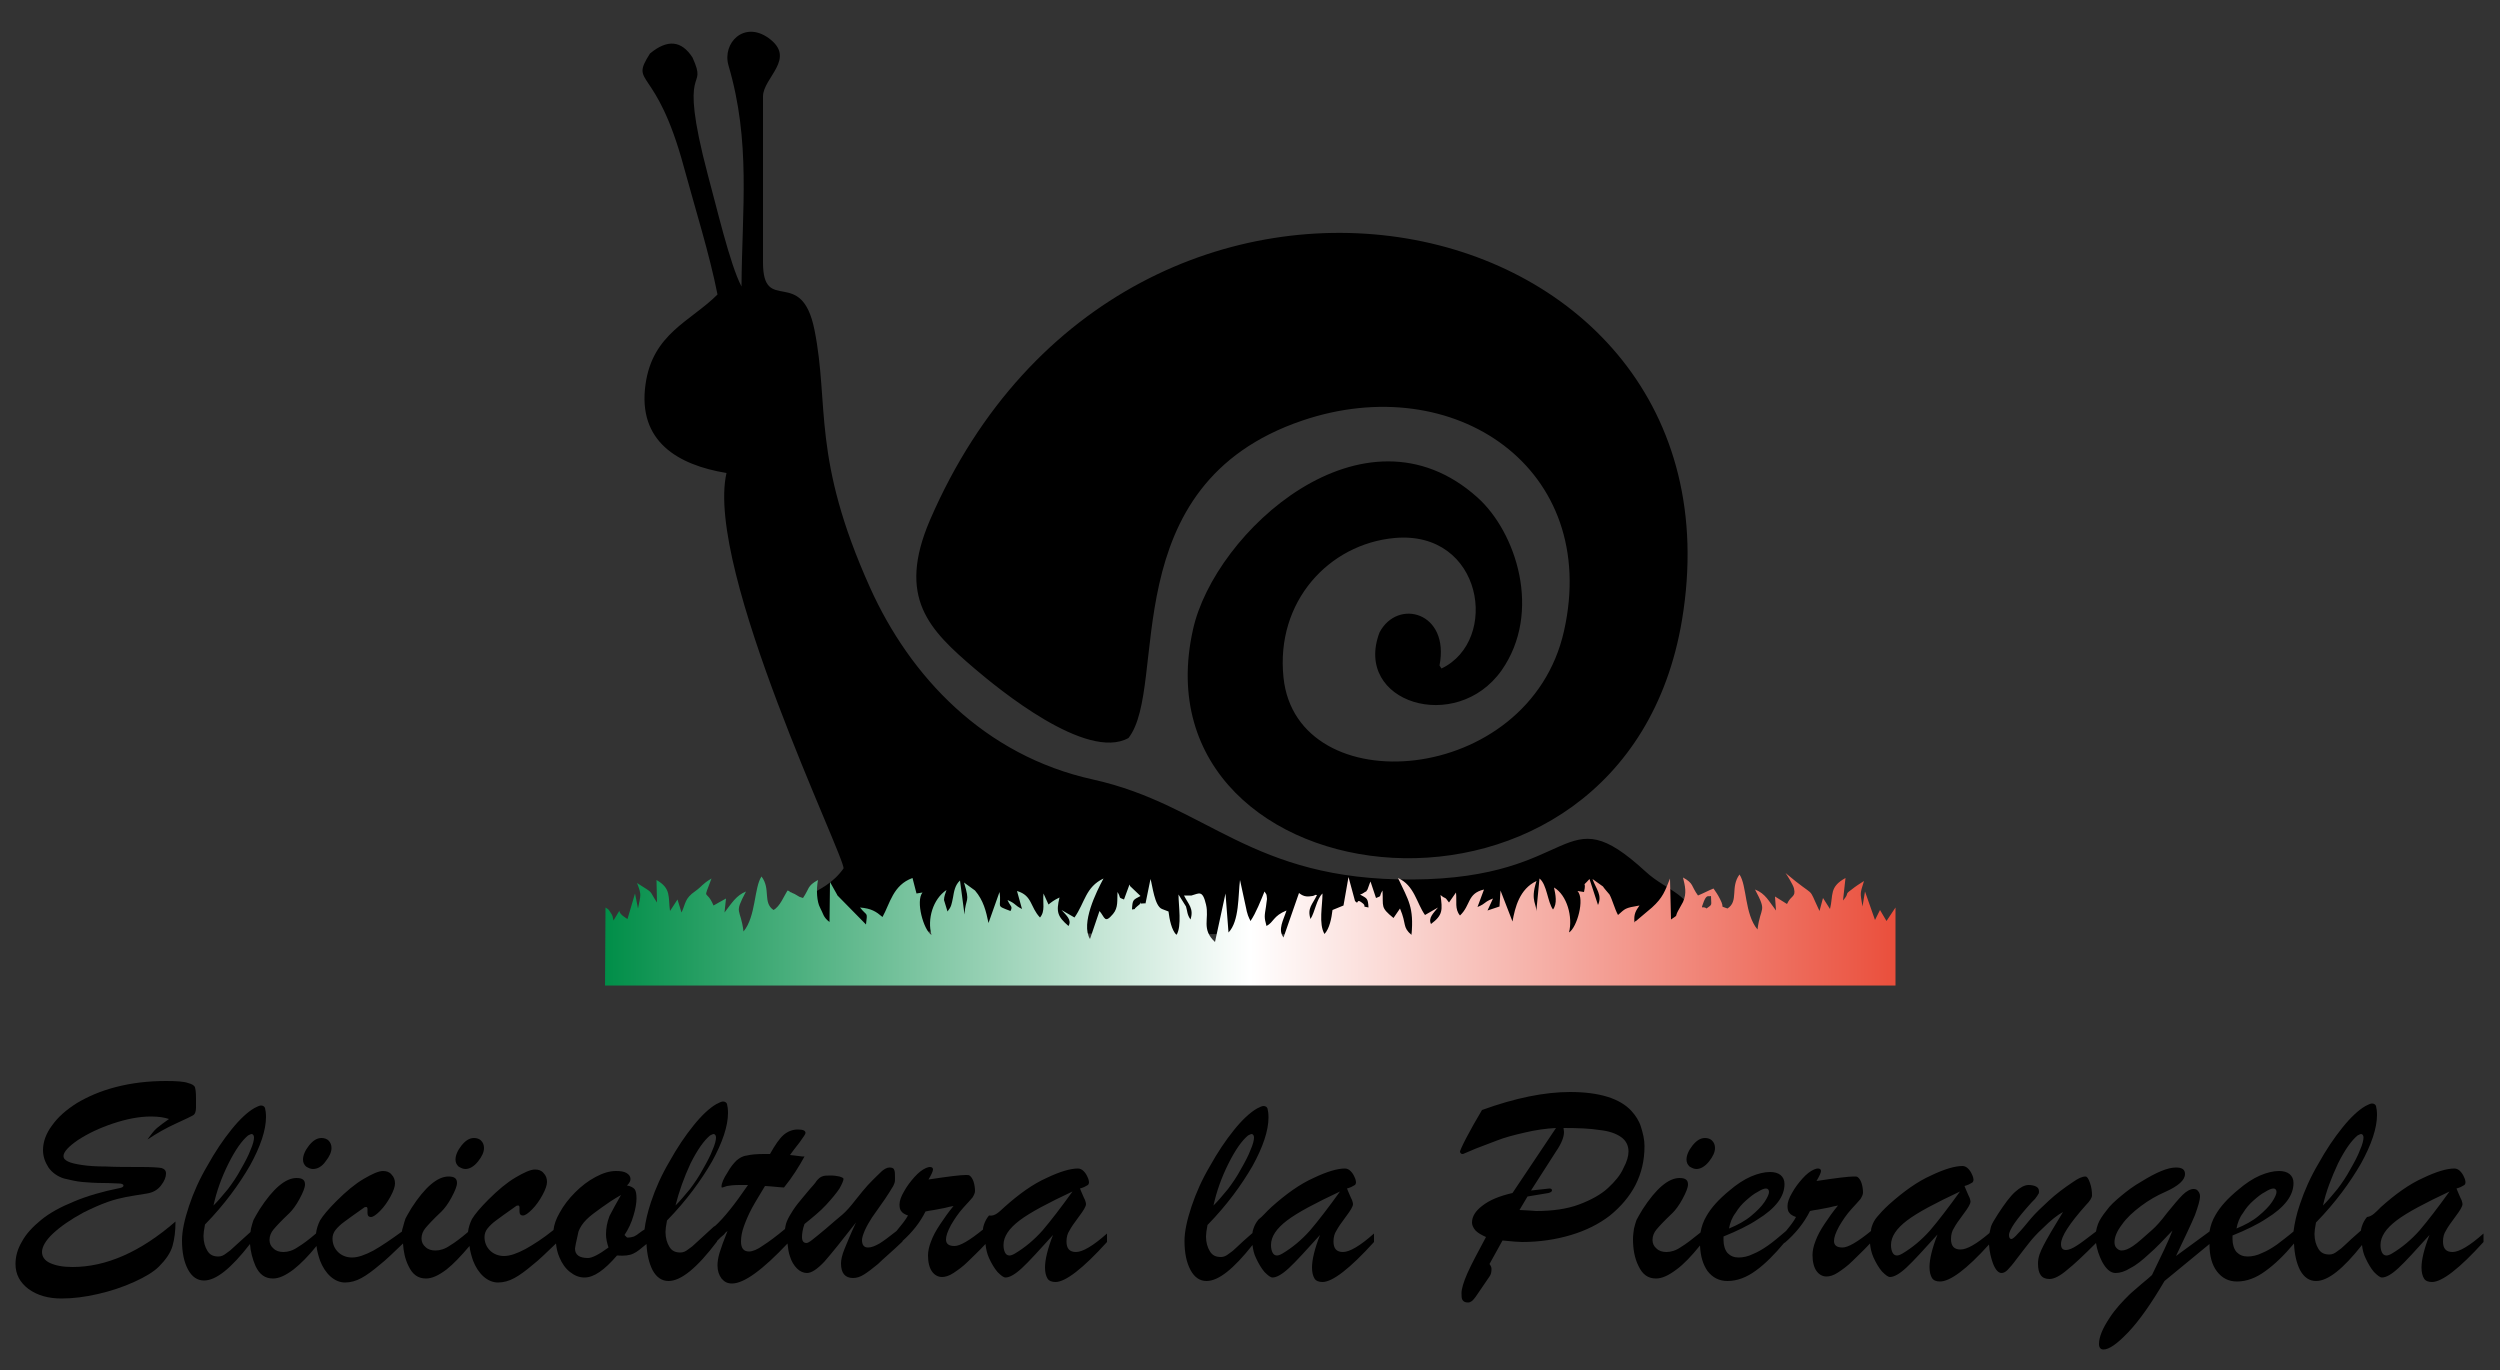 <svg xmlns="http://www.w3.org/2000/svg" xmlns:xlink="http://www.w3.org/1999/xlink" id="Livello_1" x="0px" y="0px" viewBox="0 0 500 274" style="enable-background:new 0 0 500 274;" xml:space="preserve"><rect x="0" y="0" width="500" height="274" fill="#333333" stroke="none"/><style type="text/css">	.st0{fill-rule:evenodd;clip-rule:evenodd;}			.st1{clip-path:url(#SVGID_00000045606713691291992370000014550442741374186400_);fill:url(#SVGID_00000034811761803616346960000002042554107564883841_);}</style><g>	<path d="M39.2,219.6v1.9c0,0.8-0.2,1.3-0.5,1.5c-0.3,0.2-1.5,0.8-3.5,1.7c-2,0.9-3.9,2-5.7,3.2c0.7-1,1.3-1.8,1.9-2.3  c0.6-0.5,1.4-1.1,2.4-1.8c-0.9-0.3-2-0.5-3.6-0.5c-2.4,0-4.9,0.5-7.6,1.4c-2.7,0.9-5,2-7,3.3c-1.9,1.3-2.9,2.4-2.9,3.2  c0,0.5,0.3,0.8,0.9,1.1c0.6,0.3,1.5,0.5,2.8,0.7c1.3,0.2,2.9,0.3,4.8,0.3c1.9,0.1,4.3,0.1,7.1,0.1c2.1,0,3.4,0.1,4,0.2  c0.6,0.2,0.9,0.5,0.9,1.1c0,0.7-0.3,1.5-1,2.4c-0.7,0.9-1.6,1.4-2.8,1.6c-1.8,0.3-3.2,0.5-4.2,0.7c-1,0.2-2.3,0.5-3.7,1  c-1.4,0.5-3,1.2-4.8,2.1c-2.6,1.4-4.6,2.8-6.1,4.2c-1.5,1.4-2.2,2.7-2.2,3.7c0,0.9,0.5,1.7,1.6,2.2c1.1,0.5,2.5,0.8,4.5,0.8  c6.7,0,13.6-3,20.6-9.1c0,1.9-0.2,3.5-0.6,4.9c-0.4,1.4-1.4,2.8-2.7,4.1c-1.1,1.1-2.8,2.1-5,3.1c-2.2,1-4.6,1.8-7.2,2.4  c-2.6,0.6-5,0.9-7.3,0.9c-2.6,0-4.8-0.6-6.6-1.9c-1.7-1.3-2.6-2.9-2.6-5c0-1.5,0.4-3,1.3-4.5c0.8-1.5,2.1-2.9,3.8-4.3  c1.7-1.4,3.9-2.6,6.6-3.7c2.6-1.1,5.7-2,9.2-2.7c0.5-0.1,0.7-0.3,0.7-0.5c0-0.2-0.3-0.4-0.9-0.4c-0.6,0-1.6-0.1-3.2-0.1  c-1.5,0-2.9-0.1-4.1-0.2c-1.2-0.1-2.4-0.4-3.7-0.7c-1.3-0.4-2.4-1.2-3.1-2.2c-0.7-1.1-1.1-2.2-1.1-3.5c0-1.6,0.6-3.3,1.8-4.9  c1.2-1.7,2.8-3.1,5-4.5c2.2-1.3,4.7-2.4,7.8-3.2c3.1-0.8,6.4-1.2,10-1.2c2.1,0,3.6,0.1,4.4,0.4c0.8,0.2,1.3,0.5,1.4,0.9  C39.1,217.8,39.2,218.5,39.2,219.6"></path>	<path d="M42.7,241.1c1-1,1.9-2.1,2.9-3.3c0.9-1.2,1.8-2.5,2.6-4c0.8-1.4,1.5-2.7,1.9-3.8c0.5-1.1,0.7-2,0.7-2.5  c0-0.4-0.2-0.7-0.5-0.7c-0.1,0-0.3,0.1-0.7,0.3c-1.2,1-2.5,2.8-3.9,5.6C44.3,235.5,43.3,238.3,42.7,241.1 M93.1,233.8  c-0.5,0-0.9-0.2-1.4-0.5c-0.4-0.4-0.6-0.8-0.6-1.4c0-0.8,0.4-1.8,1.2-2.8c0.8-1,1.6-1.5,2.5-1.5c0.6,0,1.1,0.2,1.4,0.5  c0.4,0.4,0.6,0.9,0.6,1.5c0,0.8-0.4,1.7-1.2,2.7C94.8,233.3,93.9,233.8,93.1,233.8z M124.2,239c-1.6,0.9-2.9,1.8-4,2.6  c-1.1,0.8-2.1,1.5-2.9,2.3c-0.8,0.8-1.3,1.6-1.6,2.4c-0.5,2.1-0.7,3.3-0.7,3.4c0,1.3,0.9,1.9,2.6,1.9c0.8,0,2.2-0.7,4.1-2.1  c-0.3-0.9-0.5-1.8-0.5-2.6c0-1.2,0.2-2.4,0.7-3.7C122.5,242,123.3,240.6,124.2,239z M135.1,241.1c1-1,1.9-2.1,2.9-3.3  c0.9-1.2,1.8-2.5,2.6-4c0.8-1.4,1.5-2.7,1.9-3.8c0.5-1.1,0.7-2,0.7-2.5c0-0.4-0.2-0.7-0.5-0.7c-0.1,0-0.3,0.1-0.7,0.3  c-1.2,1-2.5,2.8-3.9,5.6C136.8,235.5,135.8,238.3,135.1,241.1z M214.5,238.3c-4.9,2.3-8.5,4.2-10.6,5.8c-2.1,1.6-3.2,3.2-3.2,4.9  c0,0.6,0.1,1.1,0.3,1.5c0.2,0.4,0.5,0.6,0.9,0.6c0.2,0,0.6-0.1,1.1-0.4c2-1.2,3.8-2.7,5.5-4.6C210.2,244.1,212.2,241.5,214.5,238.3  z M200.9,241.4c2.9-2.6,5.7-4.6,8.4-5.8c2.7-1.3,4.8-1.9,6.3-1.9c0.4,0,0.8,0.2,1.1,0.5c0.3,0.3,0.6,0.7,0.8,1.2  c0.2,0.4,0.3,0.8,0.3,1c0,0.3-0.1,0.6-0.4,0.7c-0.3,0.2-0.7,0.4-1.4,0.6c0.1,0.3,0.3,0.7,0.5,1.2c0.2,0.5,0.4,0.9,0.5,1.1  c0.1,0.3,0.2,0.6,0.2,0.8c0,0.5-0.5,1.3-1.4,2.5c-0.9,1.2-1.6,2.2-1.9,2.8c-0.4,0.6-0.6,1.3-0.6,2.2c0,1.4,0.6,2.1,1.9,2.1  c1.3,0,3.4-1.2,6.2-3.7v1.7c-4.8,5.3-8.3,8-10.3,8c-0.7,0-1.3-0.2-1.6-0.7c-0.3-0.5-0.5-1.2-0.5-2.2c0-1.5,0.5-3.7,1.6-6.5  c-2.8,3.1-4.8,5.3-6.2,6.6c-1.4,1.3-2.5,1.9-3.3,1.9c-0.4,0-0.9-0.4-1.6-1.1c-0.6-0.7-1.2-1.7-1.7-2.8c-0.4-0.9-0.6-1.8-0.7-2.8  c-1.4,1.5-2.6,2.6-3.5,3.5c-1,1-2,1.7-2.9,2.3c-0.9,0.6-1.7,0.8-2.3,0.8c-0.8,0-1.5-0.4-2-1.1c-0.5-0.7-0.8-1.8-0.8-3.2  c0-0.8,0.2-1.8,0.6-2.8c0.4-1.1,1-2.2,1.8-3.4c0.8-1.2,1.7-2.5,2.7-3.7c-0.5,0.1-1.1,0.2-1.8,0.4c-0.7,0.1-1.4,0.3-2.1,0.4  c-0.7,0.1-1.3,0.2-1.7,0.3c-1.1,2.2-2.6,4.1-4.6,5.9v0.1c-2.2,2.1-3.9,3.5-4.9,4.5c-1.1,0.9-2,1.6-2.8,2.1  c-0.8,0.5-1.5,0.7-2.2,0.7c-1.6,0-2.4-1-2.4-2.9c0-0.7,0.2-1.7,0.7-2.9c0.5-1.2,1.2-3,2.3-5.3c-2.8,3.6-4.9,6.2-6.3,7.8  c-1.4,1.5-2.6,2.3-3.5,2.3c-0.7,0-1.4-0.3-2-0.9c-0.6-0.6-1.1-1.4-1.4-2.4c-0.3-0.8-0.4-1.7-0.5-2.6c-5,5.3-8.7,8-11.1,8  c-0.9,0-1.5-0.3-2.1-1c-0.5-0.7-0.8-1.5-0.8-2.6c0-0.7,0.1-1.5,0.4-2.5c0.3-1,0.8-2.4,1.6-4.4c-0.3,0.2-0.5,0.4-0.7,0.7  c-0.2,0.2-0.5,0.4-0.7,0.6c-0.2,0.2-0.4,0.4-0.6,0.6l-0.1,0.1v0.1c-4,5.3-7.2,7.9-9.7,7.9c-1.3,0-2.4-0.7-3.2-2.2  c-0.7-1.4-1.1-3.1-1.2-5.2c-1.1,0.9-1.9,1.6-2.6,1.9c-0.8,0.4-1.8,0.5-3.3,0.4c-2.5,2.9-4.6,4.4-6.5,4.4c-1.1,0-2-0.4-2.9-1.1  c-0.9-0.7-1.6-1.7-2.1-2.9c-0.4-0.9-0.6-1.8-0.7-2.8c-1.9,1.8-3.4,3.3-4.7,4.3c-1.3,1.1-2.5,2-3.6,2.6c-1.1,0.6-2.2,0.9-3.3,0.9  c-1,0-2-0.4-2.9-1.2c-0.9-0.8-1.6-1.9-2.1-3.2c-0.3-0.9-0.6-1.9-0.7-2.9c-1.7,2-3.2,3.6-4.6,4.7c-1.6,1.2-2.9,1.8-4.1,1.8  c-1.6,0-2.7-0.8-3.5-2.5c-0.7-1.4-1-2.9-1.1-4.5c-1.9,1.8-3.4,3.3-4.7,4.3c-1.3,1.1-2.5,2-3.6,2.6c-1.1,0.6-2.2,0.9-3.3,0.9  c-1,0-2-0.4-2.9-1.2c-0.9-0.8-1.6-1.9-2.1-3.2c-0.3-0.9-0.6-1.9-0.7-2.9c-1.6,2-3.2,3.6-4.6,4.7c-1.6,1.2-2.9,1.8-4.1,1.8  c-1.6,0-2.7-0.8-3.5-2.5c-0.6-1.4-1-2.9-1.1-4.4c-3.8,4.9-6.8,7.3-9.2,7.3c-1.3,0-2.4-0.7-3.2-2.2c-0.8-1.5-1.2-3.4-1.2-5.8  c0-1.9,0.5-4.2,1.4-6.9c0.9-2.7,2.1-5.4,3.7-8.1c1.5-2.7,3.1-5.1,4.8-7.2c1.6-2,3.2-3.5,4.6-4.3c0.6-0.3,1-0.5,1.3-0.5  c0.4,0,0.7,0.2,0.8,0.5c0.1,0.4,0.2,1,0.2,1.8c0,2.6-1.1,5.9-3.2,9.7c-2.2,3.8-5.1,7.8-9,11.8c-0.2,1-0.3,1.8-0.3,2.3  c0,1.2,0.3,2.2,0.8,3c0.5,0.8,1.2,1.1,2.2,1.1c0.5,0,1-0.2,1.5-0.6c0.6-0.4,1.1-0.8,1.7-1.4c0.6-0.5,1.6-1.5,3.2-2.9  c0-0.2,0.1-0.5,0.1-0.7c0.2-0.7,0.3-1.2,0.5-1.7c0.2-0.4,0.6-1.1,1.2-2.1c2.7-4.2,5.2-6.3,7.4-6.3c1.2,0,1.7,0.4,1.7,1.3  c0,0.6-0.4,1.6-1.1,2.9c-0.7,1.3-1.4,2.2-2,2.8c-1.7,1.6-2.7,2.7-3.2,3.3c-0.5,0.6-0.8,1.3-0.8,2.1c0,0.7,0.3,1.3,0.8,1.7  c0.5,0.5,1.2,0.7,2,0.7c0.9,0,1.9-0.3,2.9-1c1-0.6,2.2-1.5,3.6-2.7c0.1-0.9,0.4-1.8,0.8-2.6c0.6-1,1.7-2.3,3.3-3.9  c1.9-1.9,3.7-3.4,5.4-4.4c1.7-1,3-1.6,3.9-1.6c0.7,0,1.3,0.2,1.7,0.7c0.5,0.5,0.7,1.1,0.7,1.8c0,0.6-0.3,1.5-0.9,2.6  c-0.6,1.1-1.3,2.1-2.1,2.9c-0.8,0.8-1.4,1.2-1.8,1.2c-0.5,0-0.7-0.3-0.7-0.8c0-0.2,0-0.3,0-0.4c0-0.1,0-0.3,0-0.4  c0-0.2-0.1-0.4-0.2-0.4c-0.2,0-0.4,0-0.6,0.2c-1.9,1.3-3.2,2.3-3.9,2.8c-0.7,0.5-1.3,1.1-1.7,1.6c-0.4,0.5-0.6,1.1-0.6,1.7  c0,1.1,0.4,2,1.1,2.7c0.7,0.7,1.7,1.1,2.8,1.1c1.2,0,2.6-0.5,4.3-1.4c1.6-0.9,3.5-2.2,5.7-3.8c0-0.3,0.1-0.6,0.2-0.9  c0.2-0.7,0.3-1.2,0.5-1.7c0.2-0.4,0.6-1.1,1.2-2.1c2.7-4.2,5.2-6.3,7.4-6.3c1.2,0,1.7,0.4,1.7,1.3c0,0.6-0.4,1.6-1.1,2.9  c-0.7,1.3-1.4,2.2-2,2.8c-1.7,1.6-2.7,2.7-3.2,3.3c-0.5,0.6-0.8,1.3-0.8,2.1c0,0.7,0.3,1.3,0.8,1.7c0.5,0.5,1.2,0.7,2,0.7  c0.9,0,1.9-0.3,2.9-1c1-0.6,2.2-1.5,3.6-2.7c0.1-0.9,0.4-1.8,0.8-2.6c0.6-1,1.7-2.3,3.3-3.9c1.9-1.9,3.7-3.4,5.4-4.4  c1.7-1,3-1.6,3.9-1.6c0.7,0,1.3,0.2,1.7,0.7c0.5,0.5,0.7,1.1,0.7,1.8c0,0.6-0.3,1.5-0.9,2.6c-0.6,1.1-1.3,2.1-2.1,2.9  c-0.8,0.8-1.4,1.2-1.8,1.2c-0.5,0-0.7-0.3-0.7-0.8c0-0.2,0-0.3,0-0.4c0-0.1,0-0.3,0-0.4c0-0.2-0.1-0.4-0.2-0.4  c-0.2,0-0.4,0-0.6,0.2c-1.9,1.3-3.2,2.3-3.9,2.8c-0.7,0.5-1.3,1.1-1.7,1.6c-0.4,0.5-0.6,1.1-0.6,1.7c0,1.1,0.4,2,1.1,2.7  c0.7,0.7,1.7,1.1,2.8,1.1c1.2,0,2.6-0.5,4.3-1.4c1.6-0.9,3.5-2.1,5.6-3.8c0.1-1,0.5-2.2,1.2-3.4c0.8-1.5,1.9-2.9,3.1-4.1  c1.3-1.3,2.6-2.3,4.1-3.1c1.5-0.8,2.8-1.2,4.1-1.2c0.9,0,1.6,0.1,2.1,0.4c0.5,0.3,0.8,0.7,0.8,1.2c0,0.4-0.2,0.8-0.7,1.3  c0.7,0.1,1.2,0.4,1.5,0.7c0.3,0.4,0.4,1,0.4,1.9c0,0.9-0.2,2.1-0.6,3.4c-0.4,1.4-1,2.7-1.8,3.9l0.5,0.5h0.4c0.3,0,0.6-0.1,1-0.2  c0.3-0.2,0.6-0.3,0.8-0.5c0.2-0.1,0.6-0.5,1.3-0.9c0.2-1.6,0.6-3.4,1.3-5.5c0.9-2.7,2.1-5.4,3.7-8.1c1.5-2.7,3.1-5.1,4.8-7.2  c1.6-2,3.2-3.5,4.6-4.3c0.6-0.3,1-0.5,1.3-0.5c0.4,0,0.7,0.2,0.8,0.5c0.1,0.4,0.2,1,0.2,1.8c0,2.6-1.1,5.9-3.2,9.7  c-2.2,3.8-5.1,7.8-9,11.8c-0.2,1-0.3,1.8-0.3,2.3c0,1.2,0.3,2.2,0.8,3c0.5,0.8,1.2,1.1,2.2,1.1c0.5,0,1-0.2,1.5-0.6  c0.6-0.4,1.1-0.8,1.7-1.4c0.6-0.6,1.8-1.6,3.6-3.3v0.1c1.9-1.7,4.1-4.5,6.7-8.3c-0.3,0-0.6,0-0.8,0c-0.2,0-0.5,0-0.9,0  c-1.1,0-2,0.1-2.5,0.2c-0.2,0.1-0.4,0.1-0.6,0.2c-0.2,0.1-0.3,0.1-0.4,0.1c-0.1,0-0.1-0.1-0.1-0.2c0-0.6,0.4-1.6,1.2-2.8  c0.6-1.1,1.2-1.8,1.8-2.4c0.6-0.5,1.2-0.9,2.1-1c0.8-0.2,1.9-0.3,3.4-0.3h1.2c1-1.8,1.9-3.1,2.7-3.8c0.8-0.7,1.8-1.1,2.8-1.1  c1.1,0,1.6,0.2,1.6,0.7c0,0.2-0.4,0.8-1.2,1.9c-0.8,1-1.4,1.8-1.9,2.5c0.6,0.1,1.2,0.1,1.7,0.2c0.5,0.1,0.9,0.1,1.2,0.1  c-1.1,2-2.4,4.1-4.1,6.2c-0.5,0-1-0.1-1.3-0.1c-0.4,0-0.7-0.1-1.1-0.1c-0.4,0-0.8-0.1-1.4-0.1c-1,1.7-1.9,3.1-2.6,4.4  c-0.7,1.3-1.2,2.5-1.6,3.6c-0.4,1.1-0.6,2.1-0.6,3.1c0,1.3,0.5,2,1.6,2c0.7,0,1.7-0.4,2.8-1.2c1.1-0.7,2.6-1.8,4.4-3.3  c0-0.2,0.1-0.4,0.1-0.6c0.1-0.6,0.4-1.3,0.8-2c0.4-0.7,0.9-1.5,1.6-2.4c0.7-0.9,1.5-1.8,2.4-2.9c0.6-0.7,1.1-1.2,1.4-1.7  c0.4-0.5,0.8-0.8,1.1-0.9c0.4-0.2,1-0.2,1.8-0.2c0.6,0,1.2,0.1,1.7,0.2c0.6,0.2,0.8,0.3,0.8,0.5c0,0.3-0.3,1-0.8,1.9  c-0.6,0.9-1.5,2-2.7,3.3c-1.2,1.3-2.7,2.5-4.3,3.8c-0.4,1.1-0.5,2-0.5,2.6c0,0.8,0.3,1.2,0.9,1.2c0.2,0,0.6-0.2,1.1-0.6  c0.5-0.4,1.4-1.1,2.7-2.2c1.3-1.1,2.4-2.1,3.4-2.9c0.7-0.6,1.6-1.6,2.6-2.9c1-1.3,1.8-2.2,2.4-2.9c1.4-1.5,2.4-2.4,2.9-2.9  c0.5-0.4,1-0.7,1.5-0.7c0.4,0,0.8,0.1,0.9,0.4c0.2,0.3,0.2,0.9,0.2,1.7c0,0.4,0,0.7-0.1,1c-0.1,0.2-0.2,0.6-0.5,1  c-0.2,0.4-0.7,1.1-1.4,2.2c-0.7,1-1.6,2.3-2.6,3.7c-0.5,0.8-1,1.6-1.4,2.5c-0.4,0.9-0.6,1.6-0.6,2c0,1,0.4,1.5,1.2,1.5  c0.7,0,1.4-0.3,2.3-0.8c0.8-0.5,1.9-1.3,3.4-2.5v0c1-1.2,1.8-2.2,2.3-3.1c-0.6-0.2-1.1-0.5-1.3-0.8c-0.3-0.3-0.4-0.8-0.4-1.4  c0-0.7,0.3-1.6,0.9-2.6c0.6-1.1,1.3-2,2.1-2.9c0.8-0.9,1.6-1.5,2.3-1.8c0.3-0.1,0.5-0.2,0.8-0.2c0.4,0,0.6,0.2,0.6,0.5  c0,0.3-0.3,1-0.9,2c3.9-0.6,6.4-0.9,7.4-0.9c0.4,0,0.7,0,0.8,0.1c0.3,0.2,0.6,0.6,0.8,1.2c0.2,0.6,0.3,1.3,0.3,1.9  c0,0.4-0.2,0.8-0.5,1.3c-0.4,0.5-1,1.1-1.8,2c-1,1.1-1.8,2.3-2.5,3.5c-0.7,1.3-1,2.2-1,2.9c0,0.9,0.6,1.3,1.7,1.3  c1.1,0,3-1.1,5.7-3.3c0-0.4,0.1-0.7,0.2-1c0.2-0.6,0.5-1.2,1-1.8C199,243.3,199.8,242.4,200.9,241.4z M62.6,233.8  c-0.5,0-0.9-0.2-1.4-0.5c-0.4-0.4-0.6-0.8-0.6-1.4c0-0.8,0.4-1.8,1.2-2.8c0.8-1,1.6-1.5,2.5-1.5c0.6,0,1.1,0.2,1.4,0.5  c0.4,0.4,0.6,0.9,0.6,1.5c0,0.8-0.4,1.7-1.2,2.7C64.4,233.3,63.5,233.8,62.6,233.8z"></path>	<path d="M302.5,238.6l8.7-13c-2,0.1-4.1,0.4-6.2,0.9c-2.2,0.5-4.1,1-5.6,1.6c-1.6,0.6-2.9,1.1-4.2,1.6c-1.2,0.5-2.1,0.9-2.6,1.1  c-0.1,0-0.3,0-0.4-0.1c-0.1-0.1-0.2-0.2-0.2-0.4c0-0.1,0.4-1.1,1.3-2.8c0.9-1.7,1.9-3.5,3.1-5.5c6.6-2.4,12.5-3.6,17.6-3.6  c5.9,0,10,1.3,12.3,3.8c0.8,0.9,1.5,1.9,1.9,3.2c0.4,1.3,0.7,2.5,0.7,3.8c0,2.9-0.6,5.4-1.8,7.8c-1.2,2.3-2.9,4.3-5.1,6.1  c-2.2,1.7-4.8,3-7.8,3.9c-3,0.9-6.3,1.4-9.8,1.4c-0.6,0-1.9-0.1-3.9-0.3l-2.6,4.7c0.3,0.4,0.4,0.7,0.4,1c0,0.6-0.1,1.1-0.4,1.5  c-0.4,0.6-0.9,1.3-1.5,2.2c-0.6,0.9-1.1,1.6-1.3,1.9c-0.2,0.3-0.5,0.6-0.7,0.8c-0.3,0.2-0.5,0.3-0.8,0.3c-0.6,0-0.9-0.2-1.1-0.5  c-0.2-0.3-0.2-0.8-0.2-1.4c0-0.8,0.4-2.2,1.2-4c0.8-1.8,2.1-4.2,3.7-7.2c-0.9-0.4-1.6-0.8-2.1-1.3c-0.5-0.6-0.7-1.1-0.7-1.6  c0-1.2,0.7-2.3,2-3.3C297.9,240,299.9,239.2,302.5,238.6 M305.5,239.3l-1.6,2.7c0.7,0,1.4,0.1,1.9,0.1c0.6,0,1,0.1,1.4,0.1  c3.3,0,6.2-0.4,8.6-1.3c2.4-0.9,4.4-2,5.8-3.3c1.4-1.3,2.5-2.6,3.1-4c0.7-1.3,1-2.4,1-3.3c0-1.2-0.5-2.2-1.5-2.9  c-1-0.7-2.4-1.2-4.3-1.4c-1.9-0.3-4.2-0.4-7.2-0.4c0,0.2,0.1,0.5,0.1,0.8c0,1-0.5,2.3-1.6,3.9l-5,7.8l3.7-0.4  c0.3,0,0.5,0.1,0.5,0.4c0,0.2-0.3,0.4-0.7,0.5L305.5,239.3z M339.3,233.8c-0.5,0-0.9-0.2-1.4-0.5c-0.4-0.4-0.6-0.8-0.6-1.4  c0-0.8,0.4-1.8,1.2-2.8c0.8-1,1.6-1.5,2.5-1.5c0.6,0,1.1,0.2,1.4,0.5c0.4,0.4,0.6,0.9,0.6,1.5c0,0.8-0.4,1.7-1.2,2.7  C341,233.3,340.1,233.8,339.3,233.8z M345.8,245.7c1.7-0.7,3.2-1.5,4.4-2.5c1.2-1,2.1-1.9,2.7-2.8c0.6-0.9,0.9-1.6,0.9-2  c0-0.4-0.2-0.7-0.6-0.7c-0.4,0-0.9,0.2-1.7,0.7c-0.8,0.4-1.5,1-2.3,1.7c-0.8,0.7-1.5,1.5-2.1,2.5  C346.4,243.5,346,244.6,345.8,245.7z M392,238.3c-4.9,2.3-8.5,4.2-10.6,5.8c-2.1,1.6-3.2,3.2-3.2,4.9c0,0.6,0.1,1.1,0.3,1.5  c0.2,0.4,0.5,0.6,0.9,0.6c0.2,0,0.6-0.1,1.1-0.4c2-1.2,3.8-2.7,5.5-4.6C387.7,244.1,389.7,241.5,392,238.3z M447.3,245.7  c1.7-0.7,3.2-1.5,4.4-2.5c1.2-1,2.1-1.9,2.7-2.8c0.6-0.9,0.9-1.6,0.9-2c0-0.4-0.2-0.7-0.6-0.7c-0.4,0-0.9,0.2-1.7,0.7  c-0.8,0.4-1.5,1-2.3,1.7c-0.8,0.7-1.5,1.5-2.1,2.5C447.9,243.5,447.5,244.6,447.3,245.7z M464.6,241.1c1-1,1.9-2.1,2.9-3.3  c0.9-1.2,1.8-2.5,2.6-4c0.8-1.4,1.5-2.7,1.9-3.8c0.5-1.1,0.7-2,0.7-2.5c0-0.4-0.2-0.7-0.5-0.7c-0.1,0-0.3,0.1-0.7,0.3  c-1.2,1-2.5,2.8-3.9,5.6C466.3,235.5,465.2,238.3,464.6,241.1z M476.2,241.4c2.9-2.6,5.7-4.6,8.4-5.8c2.7-1.3,4.8-1.9,6.3-1.9  c0.4,0,0.8,0.2,1.1,0.5c0.3,0.3,0.6,0.7,0.8,1.2c0.2,0.4,0.3,0.8,0.3,1c0,0.3-0.1,0.6-0.4,0.7c-0.3,0.2-0.7,0.4-1.4,0.6  c0.1,0.3,0.3,0.7,0.5,1.2c0.2,0.5,0.4,0.9,0.5,1.1c0.1,0.3,0.2,0.6,0.2,0.8c0,0.5-0.5,1.3-1.4,2.5c-0.9,1.2-1.6,2.2-1.9,2.8  c-0.4,0.6-0.6,1.3-0.6,2.2c0,1.4,0.6,2.1,1.9,2.1c1.3,0,3.4-1.2,6.2-3.7v1.7c-4.8,5.3-8.3,8-10.3,8c-0.7,0-1.3-0.2-1.6-0.7  c-0.3-0.5-0.5-1.2-0.5-2.2c0-1.5,0.5-3.7,1.6-6.5c-2.8,3.1-4.8,5.3-6.2,6.6c-1.4,1.3-2.5,1.9-3.3,1.9c-0.4,0-0.9-0.4-1.6-1.1  c-0.6-0.7-1.2-1.7-1.7-2.8c-0.4-0.8-0.6-1.7-0.7-2.6c-3.8,4.8-6.8,7.2-9.2,7.2c-1.3,0-2.4-0.7-3.2-2.2c-0.7-1.4-1.1-3.1-1.2-5.3  c-2,2.4-3.9,4.2-5.7,5.5c-1.9,1.4-3.8,2.1-5.7,2.1c-1.7,0-3-0.7-4-2c-1-1.3-1.5-3.1-1.5-5.4l0-0.1l-9,7.4c-2.7,4.6-5.1,8-7.3,10.3  c-2.2,2.3-3.8,3.4-4.9,3.4c-0.6,0-0.9-0.4-0.9-1.1c0-1.4,0.7-3.1,2.1-5.2c0.5-0.8,1.2-1.7,1.9-2.5c0.7-0.8,1.4-1.5,2-2.1  c0.6-0.6,1.5-1.3,2.5-2.2c1.1-0.9,1.8-1.5,2.1-1.8c1.9-3.9,3.3-6.8,4.1-8.9c-1.8,1.9-3.3,3.5-4.7,4.7c-1.3,1.2-2.5,2.2-3.7,2.8  c-1.1,0.7-2.1,1-3,1c-1,0-1.9-0.8-2.7-2.3c-0.6-1.2-1-2.4-1.2-3.7c-2.5,2.5-4.4,4.3-5.8,5.4c-1.4,1.2-2.6,1.8-3.5,1.8  c-1.6,0-2.3-1-2.3-3.1c0-0.6,0.1-1.2,0.3-1.8c0.2-0.6,0.5-1.2,0.8-1.8c0.3-0.6,0.8-1.5,1.5-2.7c0.7-1.2,1.5-2.5,2.4-4  c-1.1,0.6-2.4,1.6-4.1,3.3c-1.1,1-2,2-2.7,2.9c-0.7,0.9-1.5,1.9-2.4,3.1c-0.8,1.1-1.5,1.9-1.9,2.3c-0.4,0.4-0.8,0.6-1.2,0.6  c-0.6,0-1.2-0.6-1.7-1.9c-0.4-1.1-0.7-2.3-0.8-3.8c-4.5,5-7.8,7.4-9.8,7.4c-0.7,0-1.3-0.2-1.6-0.7c-0.3-0.5-0.5-1.2-0.5-2.2  c0-1.5,0.5-3.7,1.6-6.5c-2.8,3.1-4.8,5.3-6.2,6.6c-1.4,1.3-2.5,1.9-3.3,1.9c-0.4,0-0.9-0.4-1.6-1.1c-0.6-0.7-1.2-1.7-1.7-2.8  c-0.4-0.9-0.6-1.8-0.7-2.8c-1.4,1.5-2.6,2.6-3.5,3.5c-1,1-2,1.7-2.9,2.3c-0.9,0.6-1.7,0.8-2.3,0.8c-0.8,0-1.5-0.4-2-1.1  c-0.5-0.7-0.8-1.8-0.8-3.2c0-0.8,0.2-1.8,0.6-2.8c0.4-1.1,1-2.2,1.8-3.4c0.8-1.2,1.7-2.5,2.7-3.7c-0.5,0.1-1.1,0.2-1.8,0.4  c-0.7,0.1-1.4,0.3-2.1,0.4c-0.7,0.1-1.3,0.2-1.7,0.3c-1.2,2.4-2.9,4.5-5.1,6.4v-0.1c-2,2.4-3.9,4.3-5.7,5.6  c-1.9,1.4-3.8,2.1-5.7,2.1c-1.7,0-3-0.7-4-2c-0.9-1.3-1.4-2.9-1.5-5.1c-1.7,2.1-3.2,3.7-4.7,4.8c-1.6,1.2-2.9,1.8-4.1,1.8  c-1.6,0-2.7-0.8-3.5-2.5c-0.8-1.6-1.1-3.4-1.1-5.4c0-0.7,0.1-1.4,0.2-2.1c0.2-0.7,0.3-1.2,0.5-1.7c0.2-0.4,0.6-1.1,1.2-2.1  c2.7-4.2,5.2-6.3,7.4-6.3c1.2,0,1.7,0.4,1.7,1.3c0,0.6-0.4,1.6-1.1,2.9c-0.7,1.3-1.4,2.2-2,2.8c-1.7,1.6-2.7,2.7-3.2,3.3  c-0.5,0.6-0.8,1.3-0.8,2.1c0,0.7,0.3,1.3,0.8,1.7c0.5,0.5,1.2,0.7,2,0.7c0.9,0,1.9-0.3,2.9-1c1-0.6,2.3-1.6,3.9-2.9  c0.2-1.2,0.6-2.3,1.2-3.3c0.9-1.6,2.4-3.3,4.6-5.1c1.4-1.2,2.9-2.2,4.3-2.8c1.4-0.6,2.7-0.9,3.8-0.9c0.9,0,1.6,0.2,2.1,0.6  c0.5,0.4,0.8,1,0.8,1.8c0,1.2-0.4,2.4-1.3,3.6c-0.9,1.2-2.3,2.4-4.1,3.5c-1.8,1.2-4.1,2.3-6.8,3.4v0.7c0,1.1,0.3,2,0.8,2.6  c0.6,0.6,1.3,0.9,2.2,0.9c0.9,0,1.9-0.2,2.9-0.7c1-0.4,2-1,3-1.7c1-0.7,2.2-1.7,3.6-2.9c0.9-1.1,1.6-2,2-2.8  c-0.6-0.2-1.1-0.5-1.3-0.8c-0.3-0.3-0.4-0.8-0.4-1.4c0-0.7,0.3-1.6,0.9-2.6c0.6-1.1,1.3-2,2.1-2.9c0.8-0.9,1.6-1.5,2.3-1.8  c0.3-0.1,0.5-0.2,0.8-0.2c0.4,0,0.6,0.2,0.6,0.5c0,0.3-0.3,1-0.9,2c3.9-0.6,6.4-0.9,7.4-0.9c0.4,0,0.7,0,0.8,0.1  c0.3,0.2,0.6,0.6,0.8,1.2c0.2,0.6,0.3,1.3,0.3,1.9c0,0.4-0.2,0.8-0.5,1.3c-0.4,0.5-1,1.1-1.8,2c-1,1.1-1.8,2.3-2.5,3.5  c-0.7,1.3-1,2.2-1,2.9c0,0.9,0.6,1.3,1.7,1.3c1.1,0,3-1.1,5.7-3.3c0-0.4,0.1-0.7,0.2-1c0.2-0.6,0.5-1.2,1-1.8  c0.5-0.6,1.3-1.5,2.4-2.5c2.9-2.6,5.7-4.6,8.4-5.8c2.7-1.3,4.8-1.9,6.3-1.9c0.4,0,0.8,0.2,1.1,0.5c0.3,0.3,0.6,0.7,0.8,1.2  c0.2,0.4,0.3,0.8,0.3,1c0,0.3-0.1,0.6-0.4,0.7c-0.3,0.2-0.7,0.4-1.4,0.6c0.1,0.3,0.3,0.7,0.5,1.2c0.2,0.5,0.4,0.9,0.5,1.1  c0.1,0.3,0.2,0.6,0.2,0.8c0,0.5-0.5,1.3-1.4,2.5c-0.9,1.2-1.6,2.2-1.9,2.8c-0.4,0.6-0.6,1.3-0.6,2.2c0,1.4,0.6,2.1,1.9,2.1  c1.3,0,3.2-1.1,5.8-3.3c0.1-0.5,0.2-0.9,0.3-1.3c0.2-0.6,0.7-1.4,1.4-2.5c1.3-2,2.4-3.5,3.4-4.4c1-0.9,1.9-1.4,2.7-1.4  c0.6,0,1.1,0.1,1.5,0.3c0.4,0.2,0.6,0.5,0.6,1c0,0.2,0,0.4-0.2,0.6c-0.1,0.2-0.2,0.4-0.4,0.6c-0.1,0.2-0.4,0.5-0.9,1  c-3,3.3-4.5,5.5-4.5,6.5c0,0.6,0.2,0.8,0.5,0.8c0.2,0,0.7-0.4,1.3-1.1c0.7-0.7,1.5-1.7,2.5-2.9c1-1.2,2.3-2.4,3.7-3.7  c1.4-1.3,3-2.5,4.8-3.7c1-0.7,1.8-1.1,2.5-1.1c0.3,0,0.6,0.4,0.9,1.3c0.3,0.8,0.4,1.7,0.4,2.5c0,0.4-0.4,1.1-1.2,1.9  c-3.3,3.7-5,6.3-5,7.8c0,0.8,0.3,1.2,1,1.2c0.5,0,1.3-0.3,2.2-0.9c0.8-0.5,2.1-1.5,3.8-2.8c0.1-0.5,0.2-1,0.4-1.5  c0.3-0.8,0.9-1.7,1.7-2.7c0.7-1,1.7-1.9,2.9-2.9c1.2-1,2.5-2,4.1-2.9c2.9-1.8,5.2-2.8,6.9-2.8c1.2,0,1.8,0.4,1.8,1.3  c0,1.2-1.3,2.4-4,3.6c-1.6,0.7-3.2,1.6-4.8,2.8c-1.6,1.2-2.9,2.4-3.8,3.7c-1,1.3-1.5,2.5-1.5,3.5c0,0.5,0.1,0.9,0.4,1.2  c0.3,0.3,0.6,0.5,1,0.5c0.7,0,1.4-0.3,2.3-0.9c0.9-0.6,2.1-1.7,3.8-3.2c0.8-0.7,1.8-1.8,3-3.4c1.3-1.6,2.3-2.8,3.1-3.6  c0.8-0.8,1.6-1.2,2.2-1.2c0.4,0,0.7,0.1,0.9,0.4c0.2,0.2,0.4,0.6,0.4,1c0,0.9-0.4,2.1-1,3.8c-0.7,1.7-2,4.4-3.8,8.2l6.7-4.9  c0.2-1.2,0.6-2.3,1.2-3.3c0.9-1.6,2.4-3.3,4.6-5.1c1.4-1.2,2.9-2.2,4.3-2.8c1.4-0.6,2.7-0.9,3.8-0.9c0.9,0,1.6,0.2,2.1,0.6  c0.5,0.4,0.8,1,0.8,1.8c0,1.2-0.4,2.4-1.3,3.6c-0.9,1.2-2.3,2.4-4.1,3.5c-1.8,1.2-4.1,2.3-6.8,3.4v0.7c0,1.1,0.3,2,0.8,2.6  c0.6,0.6,1.3,0.9,2.2,0.9c0.9,0,1.9-0.2,2.9-0.7c1-0.4,2-1,3-1.7c0.9-0.7,2-1.5,3.3-2.6c0.2-1.6,0.6-3.5,1.3-5.5  c0.9-2.7,2.1-5.4,3.7-8.1c1.5-2.7,3.1-5.1,4.8-7.2c1.6-2,3.2-3.5,4.6-4.3c0.6-0.3,1-0.5,1.3-0.5c0.4,0,0.7,0.2,0.8,0.5  c0.1,0.4,0.2,1,0.2,1.8c0,2.6-1.1,5.9-3.2,9.7c-2.2,3.8-5.1,7.8-9,11.8c-0.2,1-0.3,1.8-0.3,2.3c0,1.2,0.3,2.2,0.8,3  c0.5,0.8,1.2,1.1,2.2,1.1c0.5,0,1-0.2,1.5-0.6c0.6-0.4,1.1-0.8,1.7-1.4c0.5-0.5,1.6-1.5,3.1-2.8c0-0.3,0.1-0.6,0.2-0.9  c0.2-0.6,0.5-1.2,1-1.8C474.4,243.3,475.2,242.4,476.2,241.4z M489.9,238.3c-4.9,2.3-8.5,4.2-10.6,5.8c-2.1,1.6-3.2,3.2-3.2,4.9  c0,0.6,0.1,1.1,0.3,1.5c0.2,0.4,0.5,0.6,0.9,0.6c0.2,0,0.6-0.1,1.1-0.4c2-1.2,3.8-2.7,5.5-4.6C485.6,244.1,487.6,241.5,489.9,238.3  z M242.7,241.1c1-1,1.9-2.1,2.9-3.3c0.9-1.2,1.8-2.5,2.6-4c0.8-1.4,1.5-2.7,1.9-3.8c0.5-1.1,0.7-2,0.7-2.5c0-0.4-0.2-0.7-0.5-0.7  c-0.1,0-0.3,0.1-0.7,0.3c-1.2,1-2.5,2.8-3.9,5.6C244.3,235.5,243.3,238.3,242.7,241.1z M254.3,241.4c2.9-2.6,5.7-4.6,8.4-5.8  c2.7-1.3,4.8-1.9,6.3-1.9c0.4,0,0.8,0.2,1.1,0.5c0.3,0.3,0.6,0.7,0.8,1.2c0.2,0.4,0.3,0.8,0.3,1c0,0.3-0.1,0.6-0.4,0.7  c-0.3,0.2-0.7,0.4-1.4,0.6c0.1,0.3,0.3,0.7,0.5,1.2c0.2,0.5,0.4,0.9,0.5,1.1c0.1,0.3,0.2,0.6,0.2,0.8c0,0.5-0.5,1.3-1.4,2.5  c-0.9,1.2-1.6,2.2-1.9,2.8c-0.4,0.6-0.6,1.3-0.6,2.2c0,1.4,0.6,2.1,1.9,2.1c1.3,0,3.4-1.2,6.2-3.7v1.7c-4.8,5.3-8.3,8-10.3,8  c-0.7,0-1.3-0.2-1.6-0.7c-0.3-0.5-0.5-1.2-0.5-2.2c0-1.5,0.5-3.7,1.6-6.5c-2.8,3.1-4.8,5.3-6.2,6.6c-1.4,1.3-2.5,1.9-3.3,1.9  c-0.4,0-0.9-0.4-1.6-1.1c-0.6-0.7-1.2-1.7-1.7-2.8c-0.4-0.8-0.6-1.7-0.7-2.6c-3.8,4.8-6.8,7.2-9.2,7.2c-1.3,0-2.4-0.7-3.2-2.2  c-0.8-1.5-1.2-3.4-1.2-5.8c0-1.9,0.5-4.2,1.4-6.9c0.9-2.7,2.1-5.4,3.7-8.1c1.5-2.7,3.1-5.1,4.8-7.2c1.6-2,3.2-3.5,4.6-4.3  c0.6-0.3,1-0.5,1.3-0.5c0.4,0,0.7,0.2,0.8,0.5c0.1,0.4,0.2,1,0.2,1.8c0,2.6-1.1,5.9-3.2,9.7c-2.2,3.8-5.1,7.8-9,11.8  c-0.2,1-0.3,1.8-0.3,2.3c0,1.2,0.3,2.2,0.8,3c0.5,0.8,1.2,1.1,2.2,1.1c0.5,0,1-0.2,1.5-0.6c0.6-0.4,1.1-0.8,1.7-1.4  c0.5-0.5,1.6-1.5,3.1-2.8c0-0.3,0.1-0.6,0.2-0.9c0.2-0.6,0.5-1.2,1-1.8C252.5,243.3,253.2,242.4,254.3,241.4z M268,238.3  c-4.9,2.3-8.5,4.2-10.6,5.8c-2.1,1.6-3.2,3.2-3.2,4.9c0,0.6,0.1,1.1,0.3,1.5c0.2,0.4,0.5,0.6,0.9,0.6c0.2,0,0.6-0.1,1.1-0.4  c2-1.2,3.8-2.7,5.5-4.6C263.7,244.1,265.7,241.5,268,238.3z"></path></g><g>	<path class="st0" d="M148.3,57.3c-2.3-4.3-5.1-16.4-6.7-22.2c-6.3-23.8,0.2-16.3-3.1-23.6c-2.2-3.4-5-3.7-8.5-0.8  c-4.2,6.6,1.2,2,6.8,22.8c2.2,8.1,5.1,17.3,6.7,25.4c-5.4,5.4-13,7.8-14.4,18c-1.6,11.4,6.5,16.1,16.2,17.7  c-4.4,19.2,23.9,77.2,23.4,79.1c-4.2,5.9-10.3,4.5-11,11.5c12.9,2,158.4,2.2,181,0.4c0.6-6.6-5.2-7.2-9.6-11.3  c-16.9-15.5-13.1,1.4-46.6,1.6c-32.5,0.2-40.9-14.9-63.9-20c-21.8-4.8-36.6-20.6-44.6-38.4C162.3,91.5,165.9,81,162.9,66  c-2.6-13-10.3-2.9-10.3-13.5l0-33.2c0-3.8,6.8-7.6,1.1-11.7c-4.9-3.5-9.3,1-8,5.5C150.2,28.4,148.4,41.8,148.3,57.3 M287.9,133.1  c2.1-10.7-8.4-13.5-12-6.6c-5.3,14,15.3,20.4,24.4,7.6c8.2-11.7,2.9-27.7-4.8-34.6c-22.7-20.4-52.6,6.9-56.9,26.4  c-12.3,54.9,86.2,67.5,97.8-1.9C350.6,38.8,225.6,12.4,186,104c-6.7,15.6-0.1,22,8.9,29.7c4.7,4,22.4,18.6,30.8,13.9  c8.1-10.4-3.3-50.6,34.8-63.5c30.4-10.3,59.6,9.6,52.3,42.1c-7,31.2-53.5,34.6-56.1,9.3c-1.6-15.2,9.1-26.7,22.2-27.9  c17.7-1.6,21.1,20.5,9.4,26.1L287.9,133.1z"></path>	<g>		<defs>			<path id="SVGID_1_" d="M357.1,174.6c0.2,0.2,1.6,2.5,1.7,3.1c0.4,1.8-0.6,1.3-1.4,3.1l-2.4-1.5l0.2,2.8c-1.4-1.8-2.1-3.4-4.2-4.2    c2.5,4.7,1.1,3.2,0.5,8c-2.6-3.1-2.1-8.8-3.6-11c-1.9,2.6-0.1,5.3-2.4,6.8c-1.8-0.7-0.4,0.2-1.5-1.9c-0.5-1-0.9-1.5-1.3-2.1    c-1,0.4-1.9,0.9-3.1,1.4c-1.4-1.9-0.8-2.4-3-3.6c0.4,1.7,0.8,3.1,0,4.9l-1,1.8c-0.7,1.3,0.2,0.6-1.4,1.7l-0.2-8.2    c-1,2.5-1.4,3.8-3.6,5.8l-3.2,2.7c-0.1-0.1-0.2,0.2-0.3,0.3c-0.2-1.7,0.3-2.4,1-3.4c-3,0.5-2.8,0.6-4.3,1.9    c-0.7-1.3-1.1-3-1.7-4.1c0,0-1.3-1.5-1.3-1.6l-2.1-1.5c0.7,2,2,3.2,1.1,5.2l-1.7-5.2c-1.8,2-0.5,0-1.1,2.6l-1.3-0.2    c1.5,1.6-0.1,7.3-1.7,8.3c0.8-3.1-0.4-7.5-3-9c0.3,1.4,0.7,3.2-0.2,4.4c-1.1-1.5-1.2-5-2.7-6.2l-0.7,7.2c0.4-2.2-1.3-2.4,0.1-6.7    c-3.4,1.6-4.3,5.3-4.8,8.1l-2.4-6.2l-0.2,3.2l-2.4,0.8l1.1-2.4c-2,0.8-1.2,0.9-3.1,1.7l1.3-3.5c-3.4,0.8-2.6,3.1-4.8,5.2    c-1.1-1.3-0.6-2.8-0.8-4.6l-1.4,2c-1-1.4-0.5-0.5-1.7-1.5c0.4,3,0.5,4-1.9,5.8c-0.6-1.2,0.5-2.2,1.4-3.3L285,183    c-1.7-2.4-2.1-5.9-5.4-7.4c2.1,4.5,3.2,5.8,2.7,11.4c-1.9-1.7-0.9-2-2.3-5.3l-1.3,1.9c-2.7-2.2-2-2.2-2.2-5.5    c-0.8,1.3,0,1-1.3,1.5l-1.1-3.3c-0.2,0.4-0.5,1.4-0.6,1.6c-1.1,1.5,0.4-0.2-0.8,0.7c-0.1,0-0.3,0.2-0.3,0.2    c0-0.1-0.2,0.1-0.4,0.1c1.4,0.8,1.6,0.7,1.7,2.6c-1.7-0.3,0-0.1-1.5-1.1c-1-0.7-0.4,0.7-1.2-0.2l-1.3-4.8l-1,5.7l-2.2,0.9    c-0.2,1.7-0.6,3.7-1.6,4.8c-1.2-2-0.4-5.7-0.4-8.1c-1.2,1.1-1.5,3.7-2.4,5.1c-0.7-2.2,0.4-2.9,1.3-4.8c-0.7-0.1-0.2,0.1-0.9,0.2    c-0.8,0.1-1.6,0.3-2.7-0.6l-3.1,8.9c-1.2-1.6,0-3.5,0.6-5.4c-2.7,1.1-2.5,2.3-4,3.1c-0.5-1.8-0.4-2-0.1-3.9    c0-0.2,0.2-1.4,0.2-1.5c-0.1-1.2-0.1-0.8-0.5-1.5c-0.7,1.7-1.7,4.3-2.8,5.9c-0.1-0.1-0.1-0.3-0.2-0.4l-0.3-0.7    c0-0.1-0.3-0.9-0.3-1.1l-1.3-6c-0.4,3.1-0.1,8.2-2.3,10.5l-0.6-7.8l-2.1,9.7c-2.8-2.6-1.1-4.6-1.8-7.5c-0.7-3-1.4-2.2-2.9-1.8    l-1.5,0c0.9,1.8,2,2.6,1.3,4.8c-0.7-1-0.6-1.6-0.9-2.6l-1.5-2.4c0,2.2,0.7,6.3-0.4,8.1c-1-1-1.4-3.1-1.6-4.7l-1.3-0.5    c-1.5-0.6-1.9-4.7-2.3-6l-1,4.9c-1.6,0.6,1.4-0.2-0.7,0c-1.2,0.1,0.7-0.7-1,0.6c-1.4,1.1,1.2,0.2-1,0.6c0.1-2,0.2-1.9,1.7-2.7    l-2.1-2c0-0.2-0.1-0.2-0.1-0.3l-1.1,3c-1.3-0.5-0.5-0.2-1.3-1.5c-0.1,1.6,0.2,3.1-0.9,4.4c-1.7,2-1.6,0.7-2.7-0.6l-1.9,5.6    c-1.9-3.1,1.3-9.5,2.7-12.1c-3.6,1.7-3.7,4.8-5.8,7.8l-2.6-1.5c1,1.1,2.1,2,1.4,3.2c-2.2-1.9-2.5-2.8-1.8-5.7    c-1.1,0.5-1.7,1-2.2,1.4l-1-2.2c-0.2,1.9,0.4,3.5-0.7,4.8c-2-2.1-1.5-4.4-4.6-5.3l1,3.6c-1.6-0.8-1.1-1-2.9-1.8    c0.6,1.4,1.1,1.2,0.6,2.2c-3.2-1.2-1.7-0.6-2.2-3.8l-2.2,6.2c-0.5-2.4-1-4.5-2.7-6.5l-2.2-1.6c1.3,4.2,0.3,2.9,0.1,6.4l-0.9-6.8    c-1,0.9-1.2,2.2-1.4,3.4c-0.3,1.4-0.3,1.8-1.1,2.8l-0.7-2.3c0-0.7,0.3-1.4,0.5-2c-2.7,1.8-3.9,5.8-3,9c-1.6-1-3.2-6.8-1.8-8.5    l-1.2,0.2l-0.8-3.1c-3.9,1.4-4.5,5.1-6,7.8c-1.3-1.1-2.2-1.7-4.5-1.9c1.5,1.9,1.5,0.7,1.2,3.4l-5.6-5.7c-0.1-0.1-0.2-0.2-0.2-0.3    l-1.4-2.5l-0.1,8c-1.3-1-1.2-1.6-1.9-2.9c-0.6-1.1-0.8-3.5-0.4-5.5c-2.2,1.2-1.7,1.7-3,3.6c-0.9-0.3-0.5-0.1-1.5-0.7    c-0.1-0.1-0.7-0.3-0.8-0.4c-0.1,0-0.3-0.1-0.4-0.2c-0.1-0.2-0.3-0.1-0.4-0.2c-0.7,1.1-1.5,3.2-2.8,3.9c-2.2-1.5-0.5-4.2-2.4-6.7    c-1.5,2.2-1.1,8-3.6,11c-0.6-4.9-2-3.3,0.5-8c-2,0.8-2.9,2.4-4.3,4.2l0.3-2.8l-2.5,1.4c-1.5-3.6-2.2-0.5-0.4-5.4    c-2,1.2-1.7,1.4-3.2,2.5c-2.2,1.5-1.9,2.4-2.8,4.3l-0.8-2.6l-1.5,2.3c-0.4-2.8,0.3-4.5-2.7-6.2l0.1,4.5c-1.8-2.7-0.4-1.6-4-3.9    c1,2.5,0.7,2.4,0.2,5.1l-0.6-3l-1.5,5.1c0,0-1.8-1-1.6-1.7l-1.2,2c-0.2-0.8-0.1-0.9-0.6-1.6c-0.6-0.9-0.3-0.5-1-1l-0.1,16    l258.2,0l-0.1-16l-1.8,2.7l-1.3-2.2L375,184l-2-5.7l-0.5,3c-0.5-2.9-0.5-2.5,0.3-5.1c-0.8,0.5-1.6,1-2.6,1.8    c-1.4,1-0.2,0.5-1.6,2.1l0.5-4.5c-3.3,1.8-2.4,3.4-3.1,6.2l-1.4-2.2l-0.7,2.6C361.3,176.7,363.6,180.1,357.1,174.6 M340.8,180.2    c0.6-1.4,0.9-0.8,1.4-1c0,1.9,0.4,1.6-0.9,2.5C340.5,181,340,182.3,340.8,180.2z"></path>		</defs>		<clipPath id="SVGID_00000145049057313585334270000003336319301610675861_">			<use xlink:href="#SVGID_1_" style="overflow:visible;"></use>		</clipPath>					<linearGradient id="SVGID_00000022555089172201096860000018293024712765574272_" gradientUnits="userSpaceOnUse" x1="120.898" y1="185.823" x2="379.102" y2="185.823">			<stop offset="0" style="stop-color:#008E48"></stop>			<stop offset="0.5" style="stop-color:#FFFFFF"></stop>			<stop offset="1" style="stop-color:#EA4F3C"></stop>		</linearGradient>					<rect x="120.9" y="174.6" style="clip-path:url(#SVGID_00000145049057313585334270000003336319301610675861_);fill:url(#SVGID_00000022555089172201096860000018293024712765574272_);" width="258.2" height="22.5"></rect>	</g></g></svg>